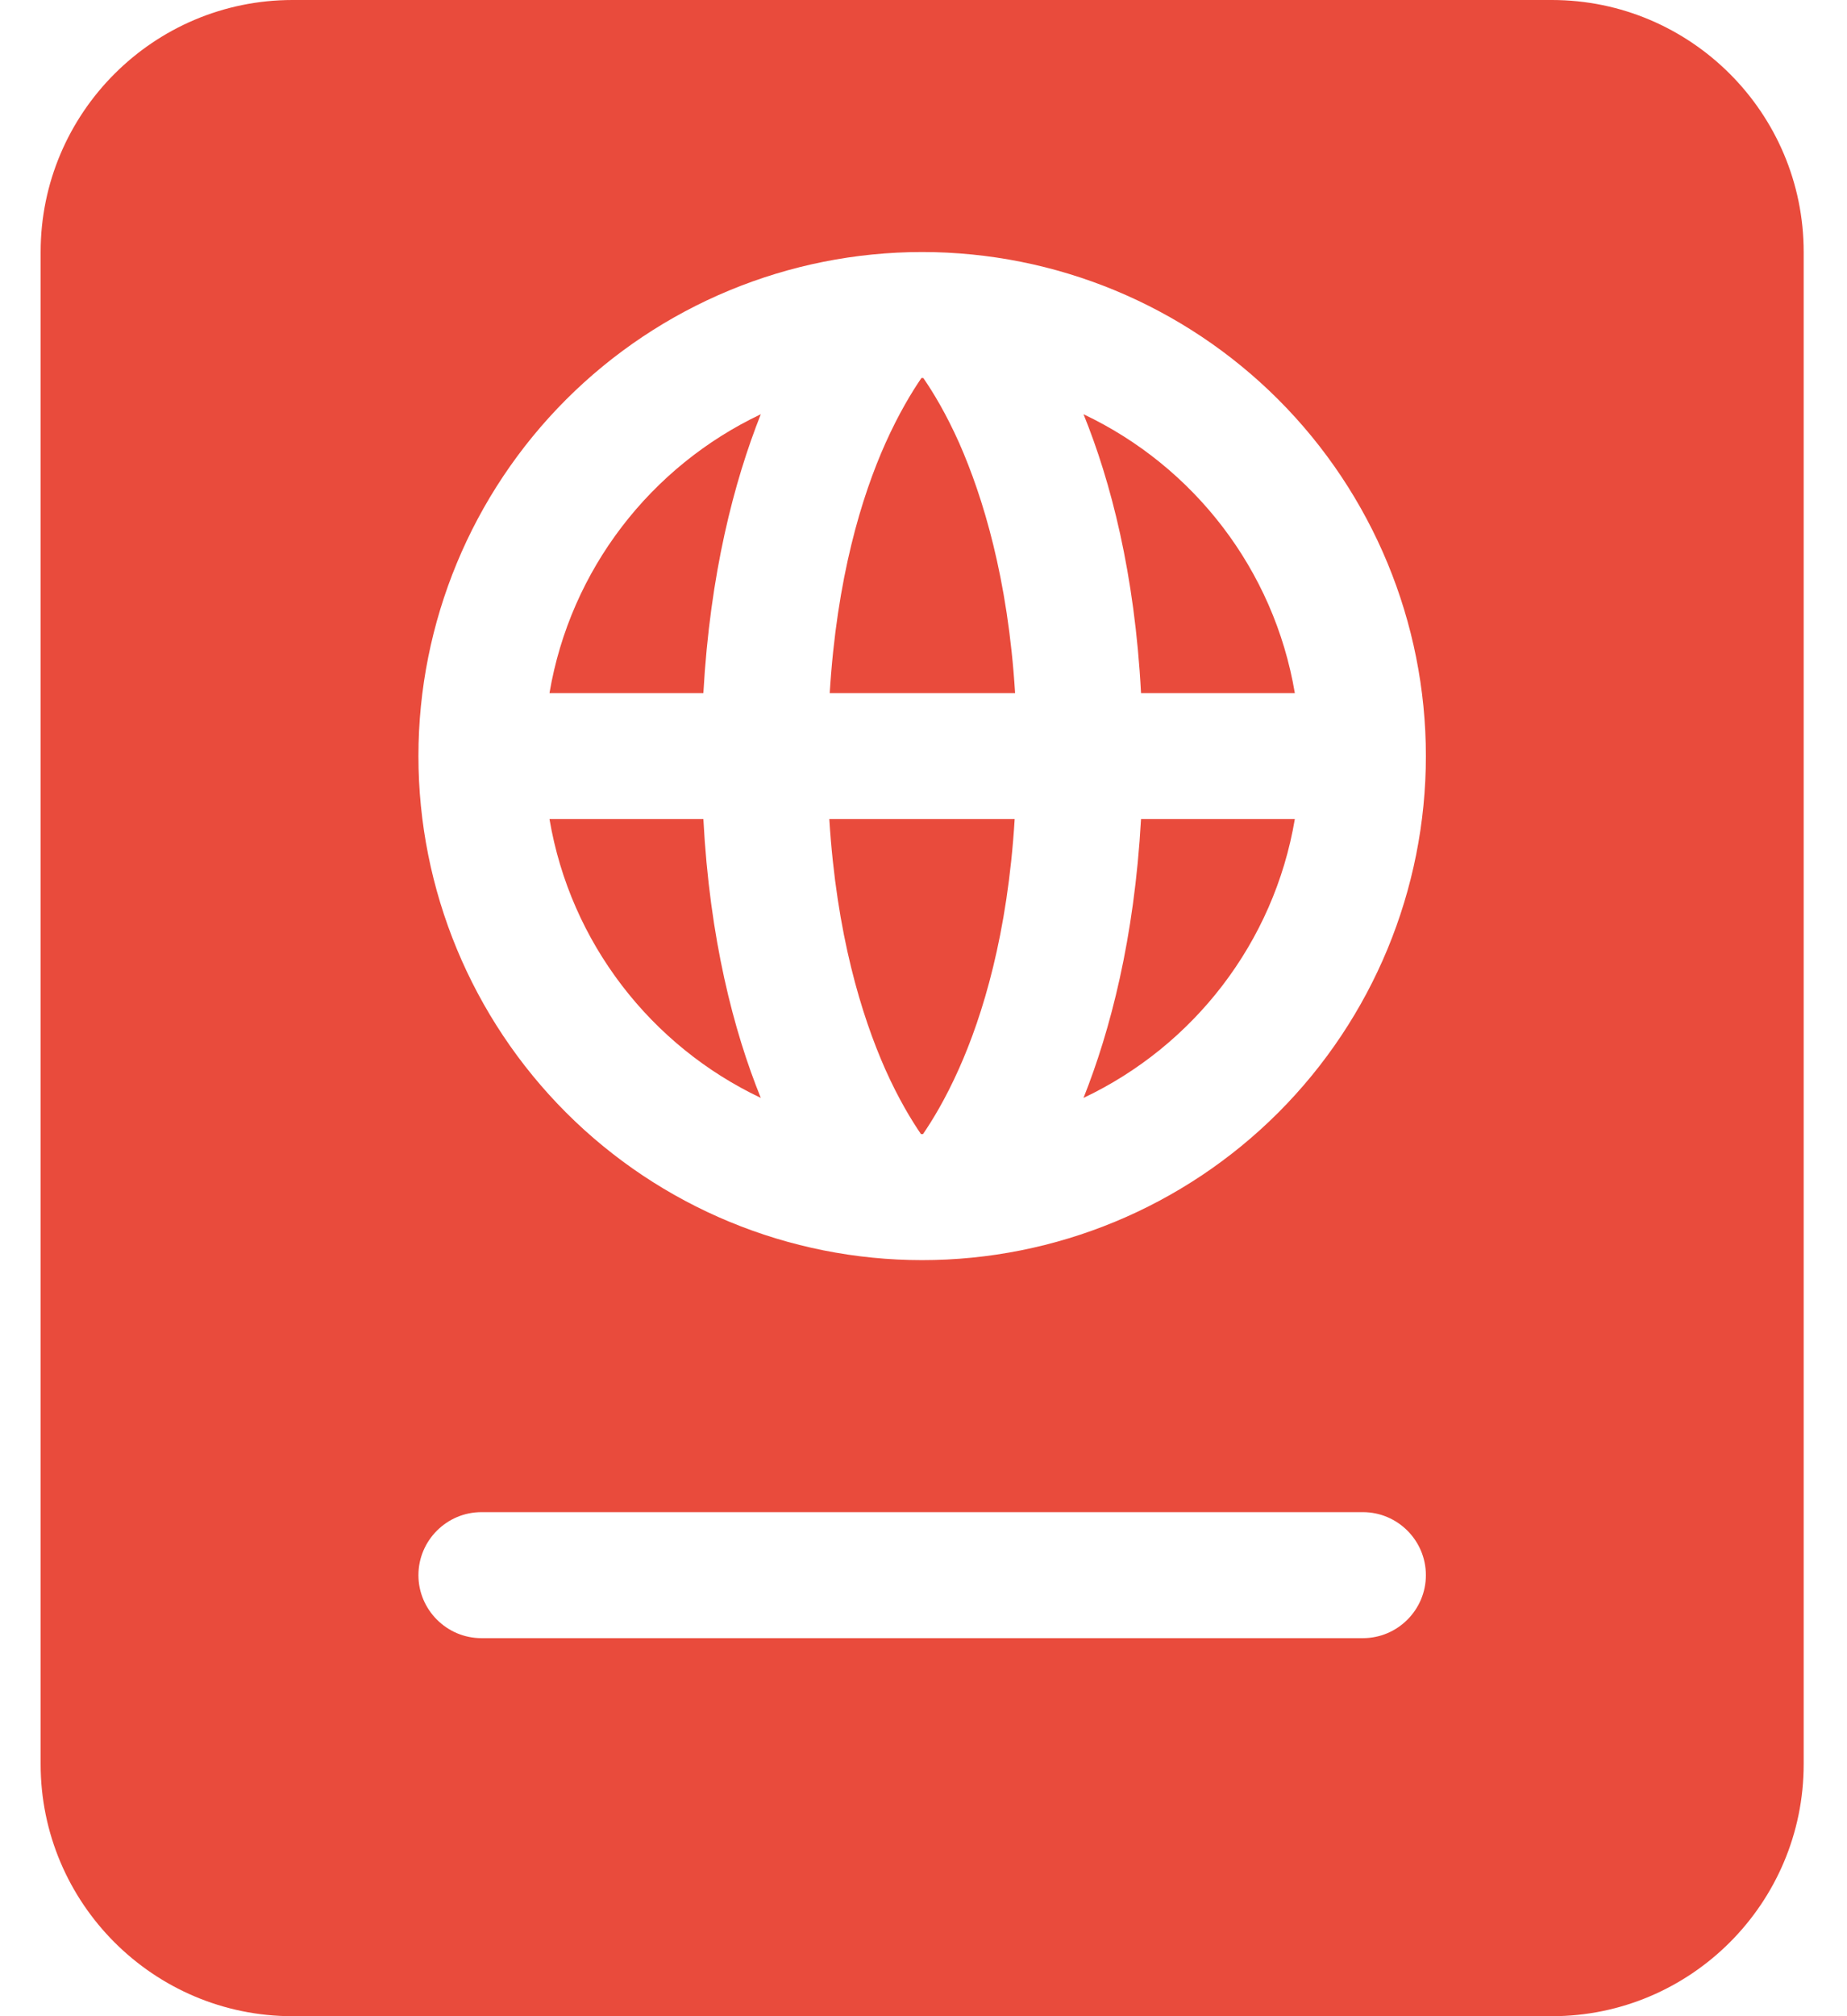 <svg width="22" height="24" viewBox="0 0 22 24" fill="none" xmlns="http://www.w3.org/2000/svg">
<g clip-path="url(#clip0_2017_443)">
<path d="M0.484 3C0.484 1.345 1.83 0 3.484 0H18.484C20.139 0 21.484 1.345 21.484 3V21C21.484 22.655 20.139 24 18.484 24H3.484C1.83 24 0.484 22.655 0.484 21V3ZM9.062 13.069C7.755 12.45 6.794 11.222 6.545 9.75H8.378C8.453 11.175 8.739 12.272 9.062 13.069ZM10.998 13.5H10.984H10.97C10.858 13.336 10.703 13.083 10.544 12.727C10.262 12.089 9.963 11.119 9.878 9.75H12.086C12.002 11.119 11.706 12.089 11.42 12.727C11.261 13.083 11.106 13.336 10.994 13.5H10.998ZM12.906 13.069C13.225 12.267 13.511 11.175 13.591 9.75H15.423C15.175 11.222 14.214 12.45 12.906 13.069ZM13.591 8.25C13.516 6.825 13.23 5.728 12.906 4.931C14.214 5.55 15.175 6.778 15.423 8.25H13.591ZM10.97 4.5H10.984H10.998C11.111 4.664 11.266 4.917 11.425 5.273C11.706 5.911 12.006 6.881 12.091 8.25H9.883C9.967 6.881 10.262 5.911 10.548 5.273C10.708 4.917 10.863 4.664 10.975 4.5H10.97ZM9.062 4.931C8.744 5.733 8.458 6.825 8.378 8.25H6.545C6.794 6.778 7.755 5.55 9.062 4.931ZM16.984 9C16.984 7.409 16.352 5.883 15.227 4.757C14.102 3.632 12.576 3 10.984 3C9.393 3 7.867 3.632 6.742 4.757C5.617 5.883 4.984 7.409 4.984 9C4.984 10.591 5.617 12.117 6.742 13.243C7.867 14.368 9.393 15 10.984 15C12.576 15 14.102 14.368 15.227 13.243C16.352 12.117 16.984 10.591 16.984 9ZM5.734 18C5.322 18 4.984 18.337 4.984 18.75C4.984 19.163 5.322 19.5 5.734 19.5H16.234C16.647 19.5 16.984 19.163 16.984 18.75C16.984 18.337 16.647 18 16.234 18H5.734Z" fill="#E94B3C"/>
</g>
<defs>
<clipPath id="clip0_2017_443">
<path d="M0.484 0H21.484V24H0.484V0Z" fill="white"/>
</clipPath>
</defs>
</svg>
